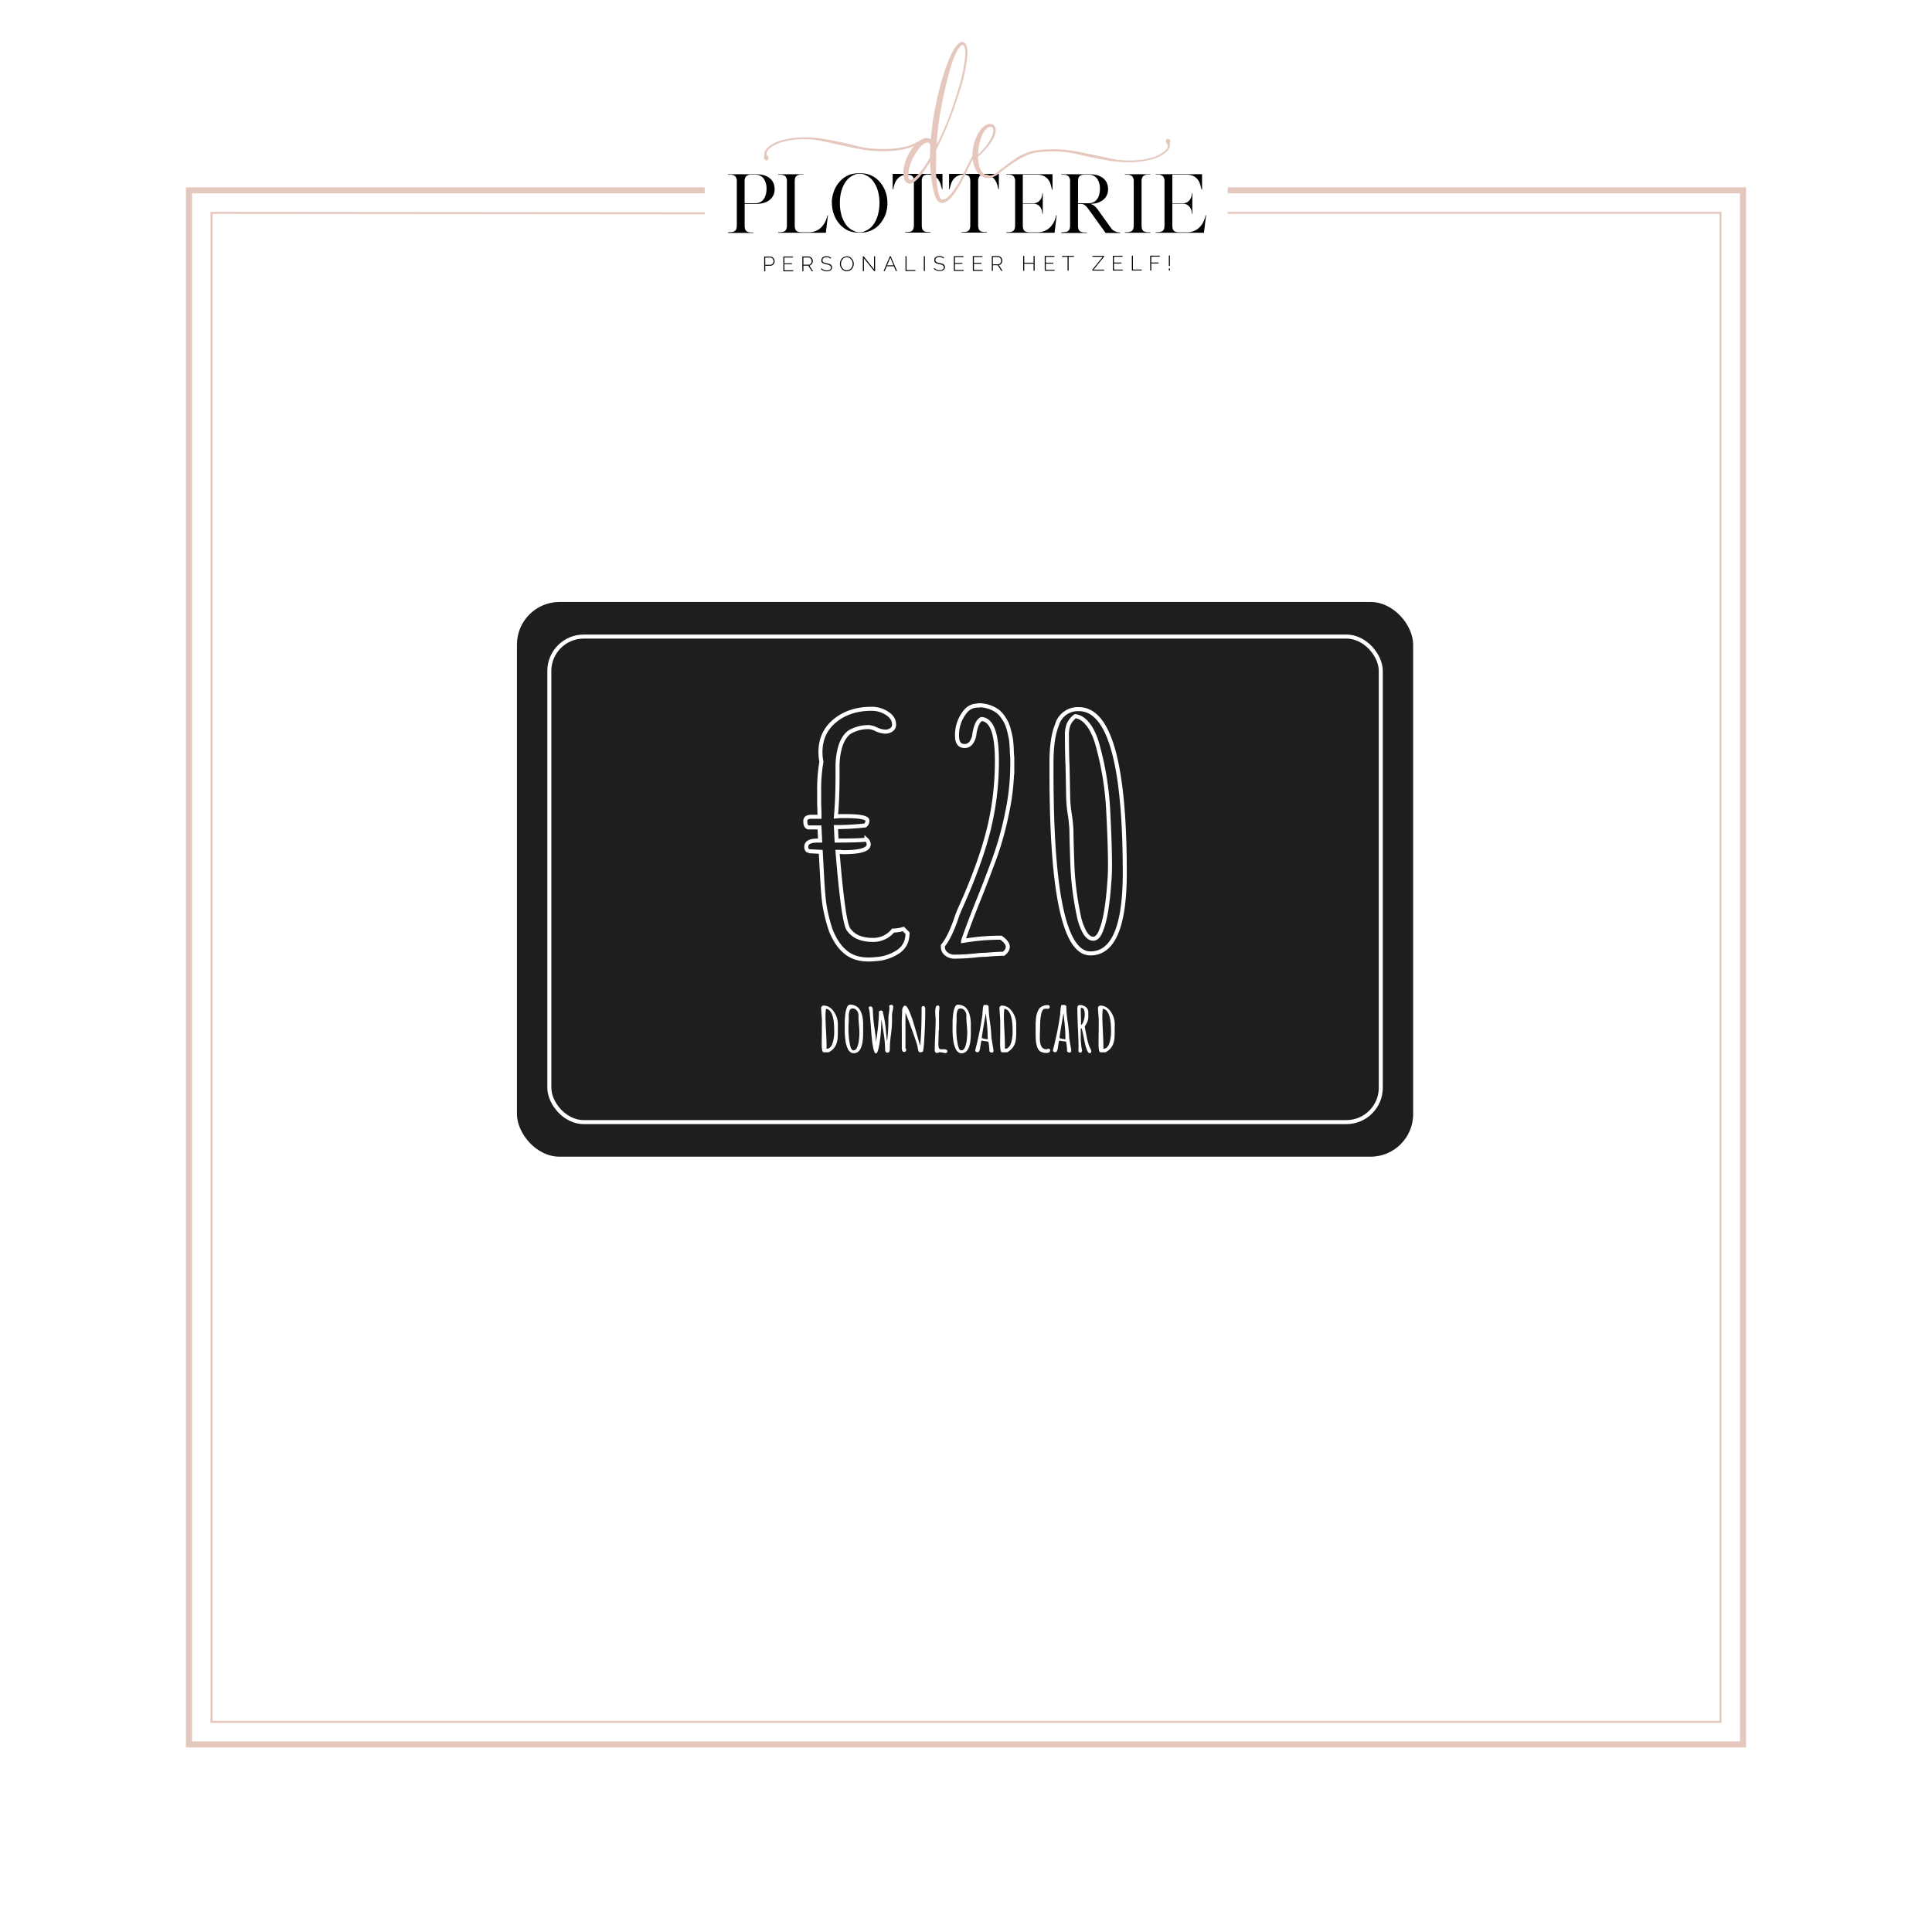 <?xml version="1.0" encoding="UTF-8"?> <svg xmlns="http://www.w3.org/2000/svg" xmlns:xlink="http://www.w3.org/1999/xlink" viewBox="0 0 1200 1200"><defs><style>.cls-1,.cls-3,.cls-4{fill:none;}.cls-2{fill:#fff;}.cls-3,.cls-4{stroke:#e4c7bd;}.cls-3,.cls-4,.cls-7{stroke-miterlimit:10;}.cls-3{stroke-width:3.75px;}.cls-4{stroke-width:1.25px;}.cls-5{clip-path:url(#clip-path);}.cls-6{fill:#e5c7bd;}.cls-7{fill:#1e1e1c;stroke:#fff;stroke-width:2.5px;}</style><clipPath id="clip-path"><rect class="cls-1" x="452.15" y="26.03" width="297.01" height="142.52"></rect></clipPath></defs><g id="Laag_1" data-name="Laag 1"><rect class="cls-2" x="-2.36" y="-0.1" width="1204.72" height="1204.72"></rect><polyline class="cls-3" points="762.58 118.22 1082.64 118.22 1082.64 1083.49 117.36 1083.49 117.36 118.22 437.68 118.22"></polyline><polyline class="cls-4" points="762.58 132.21 1068.64 132.21 1068.64 1069.5 131.36 1069.5 131.36 132.21 437.68 132.47"></polyline><g class="cls-5"><path d="M462.52,126.24h6.55a6.64,6.64,0,0,0,3.87-1.14,7.05,7.05,0,0,0,1-.93,6.19,6.19,0,0,0,.93-1.35,9.37,9.37,0,0,0,.91-2.47,13.74,13.74,0,0,0,.32-3,10.64,10.64,0,0,0-1.68-6.28,6.24,6.24,0,0,0-5.37-2.59h-2.91a4.27,4.27,0,0,0-2.84,1.14,5.1,5.1,0,0,0-.8,3.32v13.33Zm-10.37,18.33v-.32a17.5,17.5,0,0,0,2.61-.16,3.65,3.65,0,0,0,1.71-.66,2.74,2.74,0,0,0,.91-1.36,8.05,8.05,0,0,0,.27-2.32V113a5,5,0,0,0-.88-3.43,4.73,4.73,0,0,0-3.17-1.07h-1.45v-.27h17.28a18.64,18.64,0,0,1,5.28.68,10.59,10.59,0,0,1,3.64,2,7.67,7.67,0,0,1,2.07,2.84,9.29,9.29,0,0,1,.7,3.66,8.19,8.19,0,0,1-2.77,6.51,9.88,9.88,0,0,1-3.64,2,16.66,16.66,0,0,1-5.28.73h-6.91v13.28a9.17,9.17,0,0,0,.2,2.09,2.87,2.87,0,0,0,.69,1.32,2.76,2.76,0,0,0,1.27.75,7.31,7.31,0,0,0,1.93.3H468l0,0v.28H452.15Z"></path></g><path d="M512.65,144.57H483.31v-.32a17.12,17.12,0,0,0,2.59-.16,3.57,3.57,0,0,0,1.68-.66,2.68,2.68,0,0,0,.91-1.36,8.05,8.05,0,0,0,.27-2.32V113a5,5,0,0,0-.9-3.43,4.81,4.81,0,0,0-3.19-1.07h-1.41v-.27h15.83v.23h0v0h-1.86a6.17,6.17,0,0,0-1.69.36,3,3,0,0,0-1.11.78,2.9,2.9,0,0,0-.62,1.32,9.42,9.42,0,0,0-.18,2v26.88a8.57,8.57,0,0,0,.21,2.09,2.77,2.77,0,0,0,.68,1.32,2.8,2.8,0,0,0,1.25.75,7.28,7.28,0,0,0,2,.3h4.54a11.35,11.35,0,0,0,3.37-.46,10.61,10.61,0,0,0,2.66-1.18,10.06,10.06,0,0,0,2-1.66,14.13,14.13,0,0,0,1.5-1.93,16.48,16.48,0,0,0,2.09-5.28h.32l-1.32,10.83Z"></path><path d="M521.65,126.05a27.89,27.89,0,0,0,.84,7,19.11,19.11,0,0,0,2.53,5.83,9,9,0,0,0,.7,1,9.11,9.11,0,0,0,.8.91,11.77,11.77,0,0,0,2.75,2.12,21.82,21.82,0,0,0,2.16,1l.87.18a4.86,4.86,0,0,0,1,.09h1.37a4.16,4.16,0,0,0,.9-.09l.91-.18c.52-.21,1.22-.55,2.12-1a12.59,12.59,0,0,0,2.8-2.12c.24-.27.49-.57.75-.91s.5-.68.75-1A19.64,19.64,0,0,0,545.4,133a28.59,28.59,0,0,0,0-13.92,19.7,19.7,0,0,0-2.55-5.82c-.25-.36-.5-.71-.75-1s-.51-.64-.75-.91a12.59,12.59,0,0,0-2.8-2.12c-.9-.47-1.6-.81-2.12-1l-.91-.16a5,5,0,0,0-.9-.07h-1.37a7.57,7.57,0,0,0-1.82.23,21.82,21.82,0,0,0-2.16,1,11.77,11.77,0,0,0-2.75,2.12,9.11,9.11,0,0,0-.8.91,9,9,0,0,0-.7,1,19.16,19.16,0,0,0-2.53,5.82,28,28,0,0,0-.84,7Zm-5,0a19.57,19.57,0,0,1,1.28-7.14,17.25,17.25,0,0,1,3.41-5.86,15.15,15.15,0,0,1,5-3.92,14.12,14.12,0,0,1,6.23-1.45h2.64a14,14,0,0,1,6.19,1.45,15,15,0,0,1,5.09,3.92,19.53,19.53,0,0,1,3.46,5.86,20.69,20.69,0,0,1,1.23,7.14A20.46,20.46,0,0,1,550,133.2a19.53,19.53,0,0,1-3.46,5.86,15,15,0,0,1-5.09,3.92,14,14,0,0,1-6.19,1.45h-2.64a14.12,14.12,0,0,1-6.23-1.45,15.15,15.15,0,0,1-5-3.92A17.25,17.25,0,0,1,518,133.2a19.58,19.58,0,0,1-1.28-7.15Z"></path><path d="M585.1,117.59v-.09c-.24-.94-.51-1.91-.81-2.93a10.3,10.3,0,0,0-1.35-2.84,7.31,7.31,0,0,0-2.41-2.23,8.94,8.94,0,0,0-4-1.09h-.41a4,4,0,0,0-2.79,1.11,5.17,5.17,0,0,0-.8,3.3V139.7a9.29,9.29,0,0,0,.2,2.07,2.89,2.89,0,0,0,.69,1.34,2.8,2.8,0,0,0,1.25.75,7,7,0,0,0,1.91.3H578v.32H562.18v-.32a17.74,17.74,0,0,0,2.62-.16,3.49,3.49,0,0,0,1.68-.66,2.75,2.75,0,0,0,.88-1.37,7.59,7.59,0,0,0,.28-2.32V112.86a8.63,8.63,0,0,0-.21-2.09,2.62,2.62,0,0,0-1.93-2,9.76,9.76,0,0,0-1.91-.31h-.27a8.81,8.81,0,0,0-4,1.09,7.62,7.62,0,0,0-2.41,2.23,10.07,10.07,0,0,0-1.37,2.84c-.3,1-.56,2-.77,2.93v.09h-.32V108h30.93v9.55Z"></path><path d="M620.13,117.59v-.09c-.24-.94-.52-1.91-.82-2.93a10.27,10.27,0,0,0-1.34-2.84,7.41,7.41,0,0,0-2.41-2.23,9,9,0,0,0-4-1.09h-.41a4,4,0,0,0-2.8,1.11,5.17,5.17,0,0,0-.8,3.3V139.7a8.68,8.68,0,0,0,.21,2.07,2.88,2.88,0,0,0,.68,1.34,2.85,2.85,0,0,0,1.25.75,7.08,7.08,0,0,0,1.91.3H613v.32H597.2v-.32a17.64,17.64,0,0,0,2.62-.16,3.49,3.49,0,0,0,1.68-.66,2.76,2.76,0,0,0,.89-1.37,8,8,0,0,0,.27-2.32V112.86a9.23,9.23,0,0,0-.2-2.09,3,3,0,0,0-.69-1.32,2.8,2.8,0,0,0-1.25-.73,9.63,9.63,0,0,0-1.91-.31h-.27a8.81,8.81,0,0,0-4,1.09,7.72,7.72,0,0,0-2.41,2.23,10,10,0,0,0-1.36,2.84c-.31,1-.56,2-.78,2.93v.09h-.31V108h30.93v9.55Z"></path><path d="M647.78,143.79a10.61,10.61,0,0,0,2.66-1.18,9.8,9.8,0,0,0,2-1.66A13.38,13.38,0,0,0,654,139a15.77,15.77,0,0,0,2-5.28h.32L655,144.57H625v-.32a17.74,17.74,0,0,0,2.62-.16,3.61,3.61,0,0,0,1.7-.66,2.68,2.68,0,0,0,.91-1.36,8.05,8.05,0,0,0,.27-2.32V113.5a1.23,1.23,0,0,0,0-.27,2.46,2.46,0,0,1,0-.28,5,5,0,0,0-.89-3.43,4.68,4.68,0,0,0-3.16-1.07H624.9v-.27h28.84v9.55h-.32v0c-.24-1-.52-2-.84-3.14a9.15,9.15,0,0,0-1.48-3,7.58,7.58,0,0,0-2.72-2.23,10,10,0,0,0-4.55-.89h-8.55v17.79h6.5a5.21,5.21,0,0,0,3.07-.89,6.07,6.07,0,0,0,2.39-3.89,11.1,11.1,0,0,0,.13-1.27v-.14h.32v12.69h-.32v-.14a12,12,0,0,0-.13-1.31,6,6,0,0,0-.73-2.07,5.58,5.58,0,0,0-1.75-1.89,5.45,5.45,0,0,0-3.21-.82h-6.27V139a5.15,5.15,0,0,1,0,.82,8.57,8.57,0,0,0,.21,2.09,2.77,2.77,0,0,0,.68,1.32,2.8,2.8,0,0,0,1.25.75,7,7,0,0,0,1.91.3h5a11.33,11.33,0,0,0,3.36-.46Z"></path><path d="M669.62,126.24h6.55A6.53,6.53,0,0,0,680,125.1a7.05,7.05,0,0,0,1-.93,7.57,7.57,0,0,0,1-1.35,11,11,0,0,0,.86-2.47,13.16,13.16,0,0,0,.32-3,10.64,10.64,0,0,0-1.68-6.28,6.18,6.18,0,0,0-5.32-2.59h-3a6,6,0,0,0-1.68.36,3,3,0,0,0-1.12.78,2.89,2.89,0,0,0-.61,1.32,9.42,9.42,0,0,0-.18,2v13.33ZM659.2,144.57v-.32h0a17.5,17.5,0,0,0,2.61-.16,3.45,3.45,0,0,0,1.68-.66,2.78,2.78,0,0,0,.89-1.36,8.05,8.05,0,0,0,.27-2.32V113a5,5,0,0,0-.88-3.43,4.7,4.7,0,0,0-3.16-1.07H659.2v-.27h17.33a18.94,18.94,0,0,1,5.28.68,11.94,11.94,0,0,1,3.64,2,7.67,7.67,0,0,1,2.07,2.84,9.29,9.29,0,0,1,.7,3.66,8.19,8.19,0,0,1-2.77,6.51,11.05,11.05,0,0,1-3.64,2,9.79,9.79,0,0,1-2.12.5c-.74.09-1.52.17-2.34.23a6.82,6.82,0,0,1,2,.95,10.26,10.26,0,0,1,2.44,2.51l8.55,11.87a4.62,4.62,0,0,0,1.52,1.34,9.3,9.3,0,0,0,1.73.73,7.37,7.37,0,0,0,1.48.29l.77.05h0v.32h-9.1l-11.1-15.38a10.68,10.68,0,0,0-1.25-1.43,5.48,5.48,0,0,0-1.09-.8,3.68,3.68,0,0,0-1-.36,6,6,0,0,0-1.05-.09h-1.68v13.28a9.17,9.17,0,0,0,.2,2.09,3,3,0,0,0,.68,1.32,2.85,2.85,0,0,0,1.25.75,7.16,7.16,0,0,0,1.92.3h1.41v.32H659.2Z"></path><g class="cls-5"><path d="M701.3,144.09a3.61,3.61,0,0,0,1.7-.66,2.68,2.68,0,0,0,.91-1.36,7.67,7.67,0,0,0,.28-2.32V113a5,5,0,0,0-.89-3.43,4.7,4.7,0,0,0-3.16-1.07h-1.46v-.27h15.83v.23h0v0h-1.82a4.29,4.29,0,0,0-2.84,1.14,5.16,5.16,0,0,0-.8,3.32v26.88a8.57,8.57,0,0,0,.21,2.09,2.77,2.77,0,0,0,.68,1.32,2.81,2.81,0,0,0,1.27.75,7.39,7.39,0,0,0,1.94.3h1.41v.32H698.68v-.32a17.64,17.64,0,0,0,2.62-.16Z"></path><path d="M740.62,143.79a10.61,10.61,0,0,0,2.66-1.18,10.06,10.06,0,0,0,2-1.66,14.13,14.13,0,0,0,1.5-1.93,15.55,15.55,0,0,0,2-5.28h.32l-1.32,10.83H717.79v-.32a17.5,17.5,0,0,0,2.61-.16,3.7,3.7,0,0,0,1.71-.66,2.74,2.74,0,0,0,.91-1.36,8.05,8.05,0,0,0,.27-2.32V113.5a2.45,2.45,0,0,0,0-.27,1.27,1.27,0,0,1,0-.28,5,5,0,0,0-.89-3.43,4.7,4.7,0,0,0-3.16-1.07h-1.46v-.27h28.84v9.55h-.32v0c-.24-1-.52-2-.84-3.14a9.15,9.15,0,0,0-1.48-3,7.71,7.71,0,0,0-2.73-2.23,10,10,0,0,0-4.55-.89h-8.55v17.79h6.51a5.23,5.23,0,0,0,3.07-.89,6,6,0,0,0,2.38-3.89,9.73,9.73,0,0,0,.14-1.27v-.14h.32v12.69h-.32v-.14a10.46,10.46,0,0,0-.14-1.31,6,6,0,0,0-.72-2.07,5.68,5.68,0,0,0-1.75-1.89,5.49,5.49,0,0,0-3.21-.82h-6.28V139a4.82,4.82,0,0,1,0,.82,9.17,9.17,0,0,0,.2,2.09,3,3,0,0,0,.68,1.32,2.83,2.83,0,0,0,1.26.75,7,7,0,0,0,1.91.3h5a11.35,11.35,0,0,0,3.37-.46Z"></path><path class="cls-6" d="M581.82,89.63l.45-.8q.38-.6.69-1.23c2.09-4.23,4-8.53,5.74-12.92,2.5-6.41,4.62-12.94,6.61-19.52a105,105,0,0,0,3.76-16.33c.24-1.8.36-3.62.54-5.43a15.72,15.72,0,0,0-.38-3.42,5.38,5.38,0,0,0-.46-1.33,2.44,2.44,0,0,0-.51-.61.75.75,0,0,0-.75-.11,3.78,3.78,0,0,0-1.36,1.18A18.22,18.22,0,0,0,594,32.54a51,51,0,0,0-2.45,6c-1.62,4.72-2.87,9.54-4,14.39q-2,8.36-3.48,16.82c-.57,3.25-1.07,6.51-1.42,9.8-.19,1.88-.42,3.75-.59,5.63-.11,1.21-.12,2.42-.16,3.63,0,.06,0,.84,0,.84Zm-4,.85a1.9,1.9,0,0,0-.63-1.43,1.61,1.61,0,0,0-1.65-.48,5.61,5.61,0,0,0-2,1,13.92,13.92,0,0,0-2.47,2.38,32,32,0,0,0-5.81,10.55,16.19,16.19,0,0,0-.63,2.34c-.21,1.13-.37,2.26-.48,3.4a6,6,0,0,0,.49,3,1,1,0,0,0,1,.49,5.09,5.09,0,0,0,2-1,21.88,21.88,0,0,0,3.63-3.5,59.48,59.48,0,0,0,5.93-8.66,3.07,3.07,0,0,0,.43-1.53c0-1.08.06-2.15.1-3.23s0-2.17.1-3.24Zm29,3.67a29.84,29.84,0,0,0-2.65,4.75q-2.29,4.63-4.49,9.28a77.8,77.8,0,0,1-6.52,11.39,29.06,29.06,0,0,1-3,3.77,12.16,12.16,0,0,1-2.2,1.78,6.91,6.91,0,0,1-1.85.8,3.45,3.45,0,0,1-3.51-1,6.13,6.13,0,0,1-1.14-1.66,17,17,0,0,1-1.13-3,60.17,60.17,0,0,1-1.7-8.3,98.09,98.09,0,0,1-.87-10.27v-1.11l-1,1.35a60.75,60.75,0,0,1-3.44,5.25,33.55,33.55,0,0,1-3.82,4.43,12.64,12.64,0,0,1-2.22,1.76,4.92,4.92,0,0,1-1.48.61,3.17,3.17,0,0,1-3.5-1.44,6.72,6.72,0,0,1-1.06-3,16.74,16.74,0,0,1,.11-5.24,28.58,28.58,0,0,1,6.46-13.69c-4.18,2-10.1,3.11-17.79,3.26a74.92,74.92,0,0,1-10.78-.5,99.3,99.3,0,0,1-10-1.73q-9-1.86-17.6-3.84a56.22,56.22,0,0,0-18.34-1,42.32,42.32,0,0,0-7.69,1.49,25,25,0,0,0-5.2,2.23c-2.47,1.41-3.88,2.85-4.21,4.33a5.73,5.73,0,0,0-.13.78,5.16,5.16,0,0,0,.75,1.33,0,0,0,0,0,0,0,1.39,1.39,0,0,0,.21.21.38.38,0,0,1,.11.14,1.56,1.56,0,0,1,.07,1.64,1.48,1.48,0,0,1-1.49.67,1.53,1.53,0,0,1-1.18-1.35,3.16,3.16,0,0,1,.06-.69,5.6,5.6,0,0,0,.12-1c0-.15,0-.3,0-.47v-.62c.09-1.82,1.49-3.64,4.22-5.45a26.84,26.84,0,0,1,5.57-2.6,49.38,49.38,0,0,1,8.93-1.74,55.8,55.8,0,0,1,10.53-.24,92.82,92.82,0,0,1,9.91,1.23q8.93,1.6,17.72,3.84a67.29,67.29,0,0,0,18.59,2q11.65-.24,18.1-3.59c1.28-.69,2.4-1.29,3.37-1.83a8.53,8.53,0,0,1,1.64-.9l.25-.14a.08.08,0,0,1,0,0,4.79,4.79,0,0,1,4.08.24c.18.1.47.23.47.23,0-.19.11-.84.13-1,.15-1.34.29-2.69.41-4,.3-3.35.81-6.69,1.39-10s1.24-6.48,1.93-9.71a166.91,166.91,0,0,1,4.44-16.59c1-2.94,2-5.87,3.19-8.73A39,39,0,0,1,592.89,30a14.8,14.8,0,0,1,2-2.53,6.43,6.43,0,0,1,1.44-1.09,2.51,2.51,0,0,1,3.38.84,6,6,0,0,1,.79,1.84,15.92,15.92,0,0,1,.35,4.43,42.45,42.45,0,0,1-.6,5.82,110.22,110.22,0,0,1-4.15,17.27c-2.44,7.71-5.13,15.33-8.22,22.8-1.66,4-3.49,7.88-5.41,11.74l-.72,1.45a2.66,2.66,0,0,0-.29,1.17c0,.2,0,.4,0,.6q0,5.46-.08,10.92a72.11,72.11,0,0,0,.54,8.68,45.45,45.45,0,0,0,1.14,6.56,17.86,17.86,0,0,0,.61,1.92,5.48,5.48,0,0,0,.6,1,1.3,1.3,0,0,0,1.23.55,5.68,5.68,0,0,0,1.17-.26,6.9,6.9,0,0,0,2.35-1.56,23.41,23.41,0,0,0,1.91-2.07,53.75,53.75,0,0,0,4.71-7c1.46-2.51,2.73-5.11,4-7.7,1.2-2.4,2.4-4.82,3.64-7.22.58-1.14,1.22-2.25,1.86-3.36a4.24,4.24,0,0,1,.79-.91,1.11,1.11,0,0,1,.56-.15c.2,0,.42.3.32.43Z"></path></g><path class="cls-6" d="M607.46,96.09l.57-.55.51-.49.21-.23a42.06,42.06,0,0,0,5.19-6.27,26.13,26.13,0,0,0,2-3.5,12.3,12.3,0,0,0,.85-2.57c0-.16.08-.33.11-.49a4.26,4.26,0,0,0,.09-.8,3.3,3.3,0,0,0-.26-1.37,1.81,1.81,0,0,0-2.28-.93,5,5,0,0,0-1.6,1,9.43,9.43,0,0,0-1.71,2,15.83,15.83,0,0,0-1.37,2.69,29.75,29.75,0,0,0-1.32,4.14,33.11,33.11,0,0,0-.82,5.34c0,.17-.07.65-.11,1.11,0,.23,0,1,0,1Zm119.31-7.84a8.09,8.09,0,0,0-.11,1c0,.15,0,.3,0,.47v.62c-.07,1.81-1.45,3.65-4.17,5.49A26.22,26.22,0,0,1,717,98.53a51.05,51.05,0,0,1-8.91,1.83,56.88,56.88,0,0,1-10.53.35,98.92,98.92,0,0,1-9.92-1.14c-2.54-.44-5.07-.91-7.59-1.43q-5.1-1-10.17-2.24a67.23,67.23,0,0,0-18.61-1.81c-1.09,0-2.13.09-3.14.16-1.5.11-2.92.26-4.27.46-.27,0-.51.09-.78.12a22.6,22.6,0,0,0-6.26,2.08,64.52,64.52,0,0,0-6.5,3.58c-3,2-5.78,4-8.29,6l-.44.36a.34.34,0,0,0-.06.06q-.57.48-1.17.93l-.26.21c-.39.29-.77.56-1.13.81a12.2,12.2,0,0,1-3.21,1.43,8.82,8.82,0,0,1-1.33.23c-.24,0-.47,0-.71,0h-.44l-.44,0-.14,0a5.14,5.14,0,0,1-.55-.06,4.3,4.3,0,0,1-1.11-.33,4.45,4.45,0,0,1-.75-.39,7.57,7.57,0,0,1-1.09-.64,9.79,9.79,0,0,1-2.71-3,17.43,17.43,0,0,1-1.79-4.16l-.24-.88-.41-2.7c0-.84,0-1.68,0-2.53a23.67,23.67,0,0,1,.68-5.75,30,30,0,0,1,3.21-7.85,14.25,14.25,0,0,1,1.46-2.09,10.91,10.91,0,0,1,2.84-2.42,4.86,4.86,0,0,1,1.15-.49c2.51-.72,4,.07,4.75,1.83a4.87,4.87,0,0,1,.36,2,2.5,2.5,0,0,1-.05.55c0,.2-.08.38-.13.58a12.39,12.39,0,0,1-.69,2.32A26.81,26.81,0,0,1,614.44,90a58.84,58.84,0,0,1-5.88,6.36l-1.17,1.12h0s0,.28.26,2.32a22.41,22.41,0,0,0,.86,4.22,8.35,8.35,0,0,0,1.59,3,6.83,6.83,0,0,0,1,.91,5.08,5.08,0,0,0,3.42,1.13,5.21,5.21,0,0,0,1.18-.14c.14,0,.29-.08.51-.16,0,0,.6-.21.61-.21a17.38,17.38,0,0,0,4-2.78l.9-.7,1.43-1.07.76-.57c1-.73,2-1.49,3.12-2.29l.1-.07q.48-.33,1-.69c.87-.62,1.76-1.26,2.69-1.91a30.56,30.56,0,0,1,12.47-5c.84-.14,1.69-.25,2.55-.34a0,0,0,0,1,0,0c1.76-.18,3.64-.31,5.63-.37a75.57,75.57,0,0,1,10.79.39c3.38.38,6.74.93,10.05,1.64,4.94,1,9.75,2,14.46,3l3.18.7a53.74,53.74,0,0,0,9.57,1.17,60.56,60.56,0,0,0,8.77-.35,41.6,41.6,0,0,0,7.67-1.57,25.84,25.84,0,0,0,5.18-2.28c2.47-1.43,3.86-2.88,4.17-4.37a4.22,4.22,0,0,0,.12-.79,5.27,5.27,0,0,0-.75-1.32h0l-.21-.21a.38.38,0,0,1-.11-.14,1.52,1.52,0,0,1-.08-1.64,1.48,1.48,0,0,1,1.48-.68,1.53,1.53,0,0,1,1.19,1.33,3.94,3.94,0,0,1-.07.69Z"></path><path d="M475.31,164.47h3.17a1.67,1.67,0,0,0,.81-.19,1.75,1.75,0,0,0,.61-.5,2.22,2.22,0,0,0,.39-.73,2.63,2.63,0,0,0,.13-.84,2.27,2.27,0,0,0-.16-.86,2.62,2.62,0,0,0-.44-.72,2.07,2.07,0,0,0-.65-.49,1.75,1.75,0,0,0-.78-.18H475.3v4.51Zm-.65,4.08,0-9.18h3.77a2.44,2.44,0,0,1,1.08.24,2.83,2.83,0,0,1,.85.65,3.17,3.17,0,0,1,.55.92,2.67,2.67,0,0,1,.21,1,3,3,0,0,1-.19,1.07,2.91,2.91,0,0,1-.53.92,2.46,2.46,0,0,1-.82.64,2.33,2.33,0,0,1-1.06.24h-3.19v3.46Z"></path><polygon points="492.68 167.91 492.68 168.5 486.57 168.52 486.55 159.34 492.55 159.32 492.55 159.92 487.21 159.93 487.21 163.54 491.88 163.53 491.88 164.1 487.22 164.11 487.23 167.92 492.68 167.91 492.68 167.91"></polygon><path d="M499,164.42h3.22a1.67,1.67,0,0,0,.8-.2,2,2,0,0,0,.62-.51A2.28,2.28,0,0,0,504,163a2.64,2.64,0,0,0,.14-.84,2.21,2.21,0,0,0-.17-.84,2.28,2.28,0,0,0-.44-.72,2.13,2.13,0,0,0-.65-.5,1.76,1.76,0,0,0-.79-.18H499v4.52Zm-.65,4.07,0-9.18h3.81a2.32,2.32,0,0,1,1.08.25,2.83,2.83,0,0,1,.85.65,3.12,3.12,0,0,1,.55.91,2.71,2.71,0,0,1,.21,1,3,3,0,0,1-.16,1,3.09,3.09,0,0,1-.43.85,2.56,2.56,0,0,1-.69.62,2.45,2.45,0,0,1-.88.32l2.3,3.57h-.76L502,165h-3v3.47Z"></path><path d="M516,160.8a3.14,3.14,0,0,0-2.52-1,3,3,0,0,0-2,.51,1.7,1.7,0,0,0-.61,1.38,1.46,1.46,0,0,0,.16.73,1.34,1.34,0,0,0,.48.5,3.33,3.33,0,0,0,.84.34c.33.1.74.2,1.21.3a11.85,11.85,0,0,1,1.34.34,3.78,3.78,0,0,1,1,.47,1.94,1.94,0,0,1,.64.7,2,2,0,0,1,.23,1,2.24,2.24,0,0,1-.23,1.06,2.19,2.19,0,0,1-.67.75,3.2,3.2,0,0,1-1,.47,5.49,5.49,0,0,1-1.34.15,5.12,5.12,0,0,1-3.63-1.36l.35-.53a4,4,0,0,0,1.42,1,4.75,4.75,0,0,0,1.89.35,3.46,3.46,0,0,0,1.88-.44,1.5,1.5,0,0,0,.68-1.33,1.62,1.62,0,0,0-.19-.77,1.57,1.57,0,0,0-.54-.55,3.15,3.15,0,0,0-.9-.4c-.36-.11-.78-.22-1.26-.32a12.22,12.22,0,0,1-1.3-.33,3.22,3.22,0,0,1-1-.44,1.74,1.74,0,0,1-.58-.63,2.06,2.06,0,0,1-.19-1,2.44,2.44,0,0,1,.24-1.1,2.25,2.25,0,0,1,.66-.81,3,3,0,0,1,1-.5,5,5,0,0,1,1.32-.17,4.65,4.65,0,0,1,1.59.26,3.82,3.82,0,0,1,1.27.81l-.34.52Z"></path><path d="M522.35,163.85a4.39,4.39,0,0,0,.27,1.52,4.16,4.16,0,0,0,.75,1.29,3.63,3.63,0,0,0,1.16.89,3.18,3.18,0,0,0,1.47.34,3.26,3.26,0,0,0,1.5-.36,3.6,3.6,0,0,0,1.13-.92,4.21,4.21,0,0,0,.73-1.31,4.13,4.13,0,0,0,.25-1.47,4.35,4.35,0,0,0-.27-1.52,4.15,4.15,0,0,0-.76-1.29,3.89,3.89,0,0,0-1.15-.9,3.35,3.35,0,0,0-2.94,0,3.74,3.74,0,0,0-1.15.93,4.3,4.3,0,0,0-.74,1.3,4.42,4.42,0,0,0-.25,1.48Zm3.64,4.64a3.84,3.84,0,0,1-1.74-.39,4.66,4.66,0,0,1-2.25-2.53,4.88,4.88,0,0,1-.31-1.72,5,5,0,0,1,.32-1.76,4.81,4.81,0,0,1,.91-1.49,4.19,4.19,0,0,1,1.36-1,3.76,3.76,0,0,1,1.7-.39,3.83,3.83,0,0,1,1.76.41,4.42,4.42,0,0,1,1.36,1.06,5.16,5.16,0,0,1,.87,1.49,4.86,4.86,0,0,1-.91,4.94,4.45,4.45,0,0,1-1.36,1,4,4,0,0,1-1.71.38Z"></path><polygon points="536.59 160.47 536.61 168.4 535.95 168.41 535.93 159.22 536.43 159.22 542.89 167.29 542.87 159.21 543.53 159.21 543.55 168.39 542.94 168.39 536.59 160.47 536.59 160.47"></polygon><path d="M555,164.79l-2-4.8-2,4.81Zm-2.3-5.6h.56l3.9,9.17h-.69l-1.29-3h-4.38l-1.28,3h-.71l3.89-9.19Z"></path><polygon points="562.43 168.34 562.41 159.16 563.07 159.16 563.09 167.75 568.57 167.74 568.57 168.33 562.43 168.34 562.43 168.34"></polygon><polygon points="573.82 168.32 573.8 159.14 574.46 159.14 574.48 168.32 573.82 168.32 573.82 168.32"></polygon><path d="M586.09,160.64a3.17,3.17,0,0,0-2.53-1,3,3,0,0,0-1.95.51,1.81,1.81,0,0,0-.46,2.11,1.46,1.46,0,0,0,.49.5,3.4,3.4,0,0,0,.83.34c.34.1.74.2,1.22.3a12.43,12.43,0,0,1,1.34.34,3.71,3.71,0,0,1,1,.47,2,2,0,0,1,.65.69,2.15,2.15,0,0,1,.23,1,2.27,2.27,0,0,1-.24,1.06,2.09,2.09,0,0,1-.67.75,3.15,3.15,0,0,1-1,.47,5.55,5.55,0,0,1-1.34.15A5.14,5.14,0,0,1,580,167l.35-.53a4.05,4.05,0,0,0,1.42,1,4.75,4.75,0,0,0,1.89.35,3.46,3.46,0,0,0,1.88-.44,1.67,1.67,0,0,0,.5-2.1,1.58,1.58,0,0,0-.54-.55,3.43,3.43,0,0,0-.9-.4c-.36-.11-.79-.22-1.27-.32a12.88,12.88,0,0,1-1.3-.33,3.15,3.15,0,0,1-.94-.44,1.66,1.66,0,0,1-.58-.63,2.06,2.06,0,0,1-.2-1,2.44,2.44,0,0,1,.24-1.1,2.36,2.36,0,0,1,.66-.81,3.24,3.24,0,0,1,1-.5,5,5,0,0,1,1.32-.17,4.57,4.57,0,0,1,1.59.26,3.82,3.82,0,0,1,1.27.81l-.33.52Z"></path><polygon points="598.58 167.67 598.58 168.26 592.47 168.28 592.45 159.1 598.45 159.08 598.45 159.68 593.11 159.69 593.12 163.3 597.78 163.29 597.78 163.85 593.12 163.87 593.13 167.68 598.58 167.67 598.58 167.67"></polygon><polygon points="610.37 167.64 610.38 168.24 604.26 168.25 604.24 159.07 610.24 159.06 610.24 159.65 604.9 159.66 604.91 163.27 609.58 163.26 609.58 163.83 604.91 163.84 604.92 167.65 610.37 167.64 610.37 167.64"></polygon><path d="M616.7,164.15h3.22a1.67,1.67,0,0,0,.8-.2,2,2,0,0,0,.62-.51,2.28,2.28,0,0,0,.39-.72,2.64,2.64,0,0,0,.14-.84,2.31,2.31,0,0,0-.61-1.56,2.22,2.22,0,0,0-.64-.5,1.84,1.84,0,0,0-.8-.18h-3.13v4.52Zm-.65,4.07,0-9.18h3.81a2.32,2.32,0,0,1,1.08.25,2.71,2.71,0,0,1,.85.65,3.38,3.38,0,0,1,.56.91,2.9,2.9,0,0,1,.2,1,3.24,3.24,0,0,1-.15,1,3.11,3.11,0,0,1-.44.85,2.56,2.56,0,0,1-.69.62,2.4,2.4,0,0,1-.87.32l2.29,3.57h-.76l-2.23-3.46h-3v3.46Z"></path><polygon points="642.62 158.98 642.64 168.16 641.98 168.16 641.97 163.77 636.17 163.78 636.18 168.18 635.52 168.18 635.5 159 636.16 159 636.17 163.19 641.97 163.17 641.96 158.98 642.62 158.98 642.62 158.98"></polygon><polygon points="655.02 167.54 655.02 168.13 648.91 168.15 648.89 158.97 654.89 158.95 654.89 159.55 649.55 159.56 649.55 163.17 654.22 163.16 654.23 163.73 649.56 163.74 649.57 167.55 655.02 167.54 655.02 167.54"></polygon><polygon points="667.09 159.52 663.73 159.53 663.75 168.11 663.09 168.11 663.07 159.53 659.71 159.54 659.71 158.94 667.09 158.93 667.09 159.52 667.09 159.52"></polygon><polygon points="678.44 167.54 684.95 159.48 678.51 159.49 678.51 158.9 685.73 158.88 685.73 159.43 679.27 167.48 685.72 167.47 685.72 168.06 678.44 168.08 678.44 167.54 678.44 167.54"></polygon><polygon points="697.36 167.44 697.36 168.04 691.24 168.05 691.22 158.87 697.22 158.86 697.22 159.45 691.88 159.46 691.89 163.07 696.56 163.06 696.56 163.63 691.89 163.64 691.9 167.45 697.36 167.44 697.36 167.44"></polygon><polygon points="703.03 168.02 703.01 158.84 703.67 158.84 703.69 167.43 709.17 167.41 709.18 168.01 703.03 168.02 703.03 168.02"></polygon><polygon points="714.42 168 714.4 158.82 720.38 158.8 720.38 159.4 715.07 159.41 715.07 163.06 719.59 163.05 719.59 163.61 715.08 163.63 715.09 168 714.42 168 714.42 168"></polygon><path d="M726,168v-1.32h.66V168Zm0-2.82,0-6.45h.66l0,6.45Z"></path></g><g id="Laag_4" data-name="Laag 4"><rect class="cls-7" x="319.84" y="372.65" width="559.14" height="347.04" rx="27.69"></rect><rect class="cls-7" x="341.2" y="395.39" width="516.43" height="301.57" rx="21.35"></rect><path class="cls-7" d="M524.76,591q-5-4.19-8.59-12.77a95.41,95.41,0,0,1-4.19-17q-.8-6-1.4-17.57l-.8-14.57-7.58-.4a2.94,2.94,0,0,1-1.4-2.79q0-3.79,7-3.79h1.6l-.4-8.19h-7c-1.2-.4-1.8-1.6-1.8-3.59a2.7,2.7,0,0,1,.9-2.4,6.91,6.91,0,0,1,3.49-.6H509c0-2.92-.07-5.52-.2-7.78v-8a99.28,99.28,0,0,1,1.39-18.36,30.41,30.41,0,0,1-.59-6q0-12.18,9-19.56t22.75-7.39a17.48,17.48,0,0,1,9.59,2.8c2.92,1.86,4.39,4.19,4.39,7a3.81,3.81,0,0,1-1.6,3.2,6.45,6.45,0,0,1-4,1.19,15.23,15.23,0,0,1-5.39-1.39,12.17,12.17,0,0,0-4.39-1.4,22.6,22.6,0,0,0-12.38,3.19Q524,457.42,522,463.4a44.56,44.56,0,0,0-1.79,11.78v6.38q0,14.58-1,25.55l2.39-.2h3.79q13.38,0,13.38,2.8a3.78,3.78,0,0,1-1.4,3,164.09,164.09,0,0,1-18.16,1l.4,8.39q14.16,0,18.56-.6a4.2,4.2,0,0,1,1.4,3q0,4.78-15.57,4.79a10.77,10.77,0,0,1-2.2-.2h-1.59q3.58,43.53,6.78,48.11,4.59,6.59,15,6.59A15.76,15.76,0,0,0,554.7,578a22.56,22.56,0,0,0,6.39-1l2.59,2.6q0,7.38-5.59,11.37a28.2,28.2,0,0,1-12.37,4.6c-2.67.26-4.79.39-6.39.39Q530.35,595.94,524.76,591Z"></path><path class="cls-7" d="M587.73,592.45a5.3,5.3,0,0,1-2.09-4.29v-.8q4-4.79,8-16a64.8,64.8,0,0,1,3-7.78q11.77-26.16,17.16-47.11a177.09,177.09,0,0,0,5.39-44.32q0-24.94-9.58-25.55-3.2,1.61-4.39,9.38a10.75,10.75,0,0,1-2,5.29,4.82,4.82,0,0,1-4,2.1q-4.79,0-4.79-6.19A23.09,23.09,0,0,1,600,441.44a9.5,9.5,0,0,1,7.19-3.19v-.2a20.35,20.35,0,0,1,11.37,3q3.4,2,6.39,7.59c1.07,2.13,2.06,5.65,3,10.58q.39,3.59.5,6.68c.06,2.07.16,3.56.29,4.49v5.39a145.17,145.17,0,0,1-3.29,29.45,195.45,195.45,0,0,1-7.88,28.24q-5.21,14.17-10.38,26.95-6.19,15.57-9,24a136.25,136.25,0,0,1,23.56-2q4.18,3,4.19,5.59c0,1.6-.87,3.06-2.59,4.39-2.53,0-6.13.2-10.78.6l-4.4.2a132,132,0,0,1-15.37,1A7.86,7.86,0,0,1,587.73,592.45Z"></path><path class="cls-7" d="M653.1,480v-6.39q0-15,3.4-23.36a13.4,13.4,0,0,1,13.57-9.78q28.54,0,28.55,101.61,0,50.1-21.36,50.1Q653.11,592.15,653.1,480Zm31.15,97q3.39-8.78,4.79-29.34c.26-2.93.4-6.32.4-10.18q0-13.38-1.2-35.54A185.89,185.89,0,0,0,682.05,464q-2.2-8.58-5.89-13.58t-8.28-5.59a13.26,13.26,0,0,0-4.1,5,18.35,18.35,0,0,0-1.09,7q0,11,.4,19.56l.4,20a82.3,82.3,0,0,0,1,9.59,91.57,91.57,0,0,1,1,9.78q0,4.78.6,22a184.85,184.85,0,0,0,3.79,30.14,36.16,36.16,0,0,0,3.8,11.08q2.39,4.1,5.39,4.09Q682.24,583,684.25,577Z"></path><path class="cls-2" d="M510.38,647.94l.08-6.89c0-2,.05-4.32.05-6.85,0-.93-.09-2.37-.26-4.31-.15-2.13-.22-3.42-.22-3.88a1.33,1.33,0,0,1,.48-1,1.52,1.52,0,0,1,1-.43,6.8,6.8,0,0,1,2.95.67,7.91,7.91,0,0,1,2.5,1.9,13.68,13.68,0,0,1,3.45,9c0,.37,0,.72,0,1l0,1.18v2.4c0,1.86-.06,3.33-.17,4.4a13.69,13.69,0,0,1-1,3.88,9.85,9.85,0,0,1-2.52,3.27,11.87,11.87,0,0,1-2,1.31h-3.14C510.75,653.65,510.38,651.75,510.38,647.94Zm4.66,3a4.05,4.05,0,0,0,1.27-1.24,8.44,8.44,0,0,0,.8-1.77,13.27,13.27,0,0,0,.55-2.07,26.47,26.47,0,0,0,.48-4c0-.35,0-.86,0-1.53q0-13.17-5.1-13.73a30.12,30.12,0,0,0-.31,4.53q0,2.75.35,9.6.32,6.06.31,9.63v1A3,3,0,0,0,515,651Z"></path><path class="cls-2" d="M528.21,653.5a5.44,5.44,0,0,1-1.57-1.94,17.29,17.29,0,0,1-1.57-5.8,43.85,43.85,0,0,1-.39-5.71,7.06,7.06,0,0,1,0-.87v-.79c0-.14,0-.22,0-.22v-.78l0-3.06c0-.93.15-2.41.35-4.44a15.38,15.38,0,0,1,1-4.06,3.45,3.45,0,0,1,.79-1.33A1.56,1.56,0,0,1,528,624a7.41,7.41,0,0,1,3.14.64,6.64,6.64,0,0,1,2.35,1.76,9.9,9.9,0,0,1,1.49,2.68,16.75,16.75,0,0,1,.87,3.38,28.18,28.18,0,0,1,.26,3.88v.35c0,.9,0,1.72,0,2.45l0,2.48q0,12.55-5.85,12.56A3.42,3.42,0,0,1,528.21,653.5Zm3.36-1.74a4.16,4.16,0,0,0,1-1.73,17.14,17.14,0,0,0,1-4.79c.14-1.49.21-2.76.21-3.84,0-1.31-.1-3-.3-5.15s-.26-3.91-.26-5v-.79a4.7,4.7,0,0,0-1.12-2.87,3.14,3.14,0,0,0-2.5-1.23,2,2,0,0,0-2,1.71,11.6,11.6,0,0,0-.43,3.48c0,.56,0,1,0,1.4v1.18l-.08,2q-.09.92-.09,2c0,1.57,0,3.12.13,4.66a37.88,37.88,0,0,0,.87,6.37c.47,2.15,1.15,3.23,2,3.23A2,2,0,0,0,531.57,651.76Z"></path><path class="cls-2" d="M542.56,651.69a45,45,0,0,1-.94-5.73c-.25-2.29-.5-5.17-.76-8.66-.15-2.27-.35-4.69-.61-7.28a15.93,15.93,0,0,0-.74-4.15,1.31,1.31,0,0,1,1.26-.78c.93,0,1.4,1,1.4,2.88a77.69,77.69,0,0,0,.91,9.94c.61,4.33,1,7.49,1,9.46l.22-1.48q.43-2.92.76-5.52c.22-1.73.4-3.59.54-5.6q.32-3.36.31-6.63l1.18-.52a1.47,1.47,0,0,1,.93.28,1,1,0,0,1,.38.81v.35a45.28,45.28,0,0,1,1.15,5.34c.31,1.93.57,4.21.81,6.83.17,2,.38,3.88.61,5.62a105.33,105.33,0,0,0,.83-14.39,18.65,18.65,0,0,1,.35-3.31,23.12,23.12,0,0,0,.3-3.28,2.22,2.22,0,0,1-.13-.74c0-.69.44-1,1.31-1a1.22,1.22,0,0,1,.83.26.92.92,0,0,1,.3.74v.65a4.26,4.26,0,0,1-.13,1.14v.22a12.89,12.89,0,0,0-.57,4v3.18a74,74,0,0,1-.65,8.2,66.32,66.32,0,0,0-.7,7.94v.78a5.57,5.57,0,0,1-.22,1.7,1.17,1.17,0,0,1-1.26.87,1.31,1.31,0,0,1-1.07-.45,1.77,1.77,0,0,1-.37-1.16,74,74,0,0,0-.74-9.16c-.26-1.68-.54-3.38-.83-5.1l-.7-4.58a19.3,19.3,0,0,0-.17,2.49q0,2.45-.35,6.45a74.54,74.54,0,0,1-1.09,7.81q-.83,4.23-1.88,4.23C543.5,654.31,543,653.44,542.56,651.69Z"></path><path class="cls-2" d="M570.73,653.24a1.92,1.92,0,0,1-.39-1l-.27-.83v-.22q0-1.44-3-9.81T562.4,629V651l.17.3.18.31a.93.93,0,0,1,.13.44,1.33,1.33,0,0,1-1.35,1.35c-.93,0-1.4-.89-1.4-2.66l0-7.46q0-3.36-.05-7.5c0-.93.05-2.28.13-4.06s.13-3.18.13-4a3.82,3.82,0,0,1,1.58-3.23v.26a1.78,1.78,0,0,1,.34-.08c.67,0,1.52,1.16,2.53,3.49a59.78,59.78,0,0,1,2.21,5.88c.65,2.07,1.51,5,2.59,8.81l.44,1.57c.66,2.36,1.17,4,1.52,5.06q.87-9.37.87-22.15v-.57a4.78,4.78,0,0,1,0-.57c0-.87.35-1.31,1-1.31a1.08,1.08,0,0,1,.94.48,2.2,2.2,0,0,1,.32,1.23v3.27q-.09,6.71-.52,14.56t-1,8.85a8,8,0,0,1-1.57.35A1,1,0,0,1,570.73,653.24Z"></path><path class="cls-2" d="M583.33,653.57a2.76,2.76,0,0,1-1.48.43,1.12,1.12,0,0,1-.9-.46,1.55,1.55,0,0,1-.37-1c0-2.44.1-5.69.31-9.77q.25-6.49.26-9.72v-.3c-.17-1.84-.26-3.2-.26-4.1,0-2.77.51-4.15,1.52-4.15a1.06,1.06,0,0,1,.77.33,1,1,0,0,1,.32.76,15.46,15.46,0,0,1-.13,1.66c-.08.73-.13,1.28-.13,1.66,0,2,0,3.7,0,5.27s0,3.29,0,5.24a5.83,5.83,0,0,0-.22,1.83v.52l-.09,3.45c0,1-.08,2.18-.08,3.49q0,3,1.44,3a1.76,1.76,0,0,0,.28,0l.54,0a9.49,9.49,0,0,1,1,0c1.57,0,2.35.43,2.35,1.31a.92.92,0,0,1-.39.74,2.08,2.08,0,0,1-1,.39A12.39,12.39,0,0,0,583.33,653.57Z"></path><path class="cls-2" d="M595.19,653.5a5.44,5.44,0,0,1-1.57-1.94,17.29,17.29,0,0,1-1.57-5.8,43.85,43.85,0,0,1-.39-5.71,7.06,7.06,0,0,1,0-.87v-.79c0-.14,0-.22,0-.22v-.78l0-3.06c0-.93.15-2.41.35-4.44a15.38,15.38,0,0,1,1-4.06,3.45,3.45,0,0,1,.79-1.33,1.56,1.56,0,0,1,1.09-.46,7.41,7.41,0,0,1,3.14.64,6.64,6.64,0,0,1,2.35,1.76,9.9,9.9,0,0,1,1.49,2.68,16.75,16.75,0,0,1,.87,3.38,28.18,28.18,0,0,1,.26,3.88v.35c0,.9,0,1.72,0,2.45l0,2.48q0,12.55-5.85,12.56A3.42,3.42,0,0,1,595.19,653.5Zm3.36-1.74a4.16,4.16,0,0,0,1-1.73,16.79,16.79,0,0,0,1-4.79c.15-1.49.22-2.76.22-3.84,0-1.31-.1-3-.3-5.15s-.26-3.91-.26-5v-.79a4.7,4.7,0,0,0-1.12-2.87,3.14,3.14,0,0,0-2.5-1.23,2,2,0,0,0-2,1.71,11.6,11.6,0,0,0-.43,3.48c0,.56,0,1,0,1.4v1.18l-.09,2c0,.61-.08,1.28-.08,2,0,1.57,0,3.12.13,4.66a36.88,36.88,0,0,0,.87,6.37c.47,2.15,1.15,3.23,2.05,3.23A2,2,0,0,0,598.55,651.76Z"></path><path class="cls-2" d="M615,653.48a1.24,1.24,0,0,1-.48-1.14,37.75,37.75,0,0,0-.44-4.44l-.17-.92-4.32-.65c-.17.67-.42,2-.74,4a6,6,0,0,1-.83,2.84,1,1,0,0,1-.87.39,1.55,1.55,0,0,1-1-.33,1,1,0,0,1-.44-.8l.09-.22,0-.18A191.74,191.74,0,0,0,610.23,630c0-.11,0-.31,0-.58s.06-.68.09-1.2c.08-1.08.18-1.94.28-2.58a3.39,3.39,0,0,1,.5-1.44h1.48a1.88,1.88,0,0,1,1,.29.91.91,0,0,1,.44.8,77.62,77.62,0,0,0,.91,9.86,86,86,0,0,1,.87,9.42,11.69,11.69,0,0,0,.22,1.35,7.77,7.77,0,0,1,.22,1.31c0,.2.14,1.07.44,2.62a19.56,19.56,0,0,1,.39,2.7v0a1.14,1.14,0,0,1-.7,1.22A2.85,2.85,0,0,1,615,653.48Zm-1.53-9.68a90.55,90.55,0,0,0-.7-10l-.43-4.54q-1.87,10.24-2.58,15.48a11,11,0,0,0,3.84.7A8.94,8.94,0,0,1,613.46,643.8Z"></path><path class="cls-2" d="M621.18,647.94l.09-6.89c0-2,0-4.32,0-6.85,0-.93-.09-2.37-.26-4.31-.15-2.13-.22-3.42-.22-3.88a1.33,1.33,0,0,1,.48-1,1.53,1.53,0,0,1,1.05-.43,6.72,6.72,0,0,1,2.94.67,8,8,0,0,1,2.51,1.9,13.73,13.73,0,0,1,3.44,9c0,.37,0,.72,0,1l0,1.18v2.4a41.75,41.75,0,0,1-.18,4.4,13.69,13.69,0,0,1-1,3.88,9.89,9.89,0,0,1-2.53,3.27,11.11,11.11,0,0,1-2,1.31h-3.14Q621.18,653.65,621.18,647.94Zm4.67,3a4.13,4.13,0,0,0,1.26-1.24,9,9,0,0,0,.81-1.77,13.2,13.2,0,0,0,.54-2.07,26.47,26.47,0,0,0,.48-4c0-.35,0-.86,0-1.53q0-13.17-5.11-13.73a30.22,30.22,0,0,0-.3,4.53c0,1.83.11,5,.35,9.6q.3,6.06.3,9.63v1A3,3,0,0,0,625.85,651Z"></path><path class="cls-2" d="M647.8,653.72a6.29,6.29,0,0,1-1.63-.63q-2.92-1.87-2.92-10.25v-3.58c0-1.16,0-2.2,0-3.12s.09-1.91.17-3a17.16,17.16,0,0,1,.4-2.77,13.6,13.6,0,0,1,.87-2.42,5.51,5.51,0,0,1,1.28-2,6.24,6.24,0,0,1,2-1.18,6.72,6.72,0,0,1,2.7-.48,1.52,1.52,0,0,1,1,.3,1,1,0,0,1,.34.79,1.19,1.19,0,0,1-.28.78,1,1,0,0,1-.68.4h-2a1.83,1.83,0,0,0-1.53,1.09,7.72,7.72,0,0,0-.92,2.83,32.43,32.43,0,0,0-.56,5.23V636l-.09,4.19q-.09,1.88-.09,4.23a24.29,24.29,0,0,0,.13,2.7,8.89,8.89,0,0,0,.74,2.62,3.25,3.25,0,0,0,1.79,1.7,4,4,0,0,0,1.44.26,1.58,1.58,0,0,0,1-.35,1.7,1.7,0,0,1,.94.24.82.82,0,0,1,.37.72c0,1.14-.8,1.7-2.4,1.7A7.86,7.86,0,0,1,647.8,653.72Z"></path><path class="cls-2" d="M663.26,653.48a1.24,1.24,0,0,1-.48-1.14,37.12,37.12,0,0,0-.43-4.44l-.18-.92-4.32-.65c-.17.67-.42,2-.74,4a6,6,0,0,1-.83,2.84,1,1,0,0,1-.87.39,1.55,1.55,0,0,1-1-.33,1,1,0,0,1-.43-.8l.08-.22,0-.18A193.88,193.88,0,0,0,658.51,630a5.7,5.7,0,0,1,0-.58q0-.42.09-1.2c.09-1.08.18-1.94.28-2.58a3.39,3.39,0,0,1,.5-1.44h1.49a1.87,1.87,0,0,1,1,.29.91.91,0,0,1,.44.8,76.19,76.19,0,0,0,.92,9.86,86,86,0,0,1,.87,9.42,10.73,10.73,0,0,0,.21,1.35,7.77,7.77,0,0,1,.22,1.31c0,.2.15,1.07.44,2.62a19.56,19.56,0,0,1,.39,2.7v0a1.14,1.14,0,0,1-.7,1.22A2.85,2.85,0,0,1,663.26,653.48Zm-1.53-9.68a92.68,92.68,0,0,0-.69-10l-.44-4.54q-1.87,10.24-2.57,15.48a10.9,10.9,0,0,0,3.84.7A8,8,0,0,1,661.73,643.8Z"></path><path class="cls-2" d="M675.08,652a23.76,23.76,0,0,1-1.35-4.67l-.31-1.48q-1.26-6.24-1.61-7.11h-.52c0,.85,0,1.62,0,2.31v2.4a39.13,39.13,0,0,0,.83,9.12l-.48,1.17h-1.22l-.57-.65.05-2.92q0-3.93-.4-11.91-.35-8.5-.35-11.9,0-2.1,1.44-2.1a5.9,5.9,0,0,1,3.86,1.23,4.1,4.1,0,0,1,1.51,3.4V632a6.32,6.32,0,0,1-.22,1.5,7.74,7.74,0,0,1-.48,1.38l-.83,1.57-.7,1.31.22,1,.61,3.1c.41,2.24.8,4,1.18,5.45a21.53,21.53,0,0,0,1.39,3.79l.27.53a3.33,3.33,0,0,1,.43,1.39,1.18,1.18,0,0,1-.26.77.86.86,0,0,1-.7.32C676.18,654.13,675.6,653.44,675.08,652Zm-2-18a13.47,13.47,0,0,0,.68-4,9.64,9.64,0,0,0-.35-2.62,2,2,0,0,0-.72-1.07,2.07,2.07,0,0,0-1.24-.37l-.09.22-.08.39.08,5.15c.06,1.51.09,3.15.09,4.93C672.1,636.33,672.64,635.45,673.09,634Z"></path><path class="cls-2" d="M682.32,647.94l.08-6.89c0-2,.05-4.32.05-6.85,0-.93-.09-2.37-.26-4.31-.15-2.13-.22-3.42-.22-3.88a1.33,1.33,0,0,1,.48-1,1.52,1.52,0,0,1,1-.43,6.8,6.8,0,0,1,3,.67,8.06,8.06,0,0,1,2.51,1.9,13.73,13.73,0,0,1,3.44,9c0,.37,0,.72,0,1l-.05,1.18v2.4c0,1.86-.06,3.33-.17,4.4a14,14,0,0,1-1,3.88,10,10,0,0,1-2.53,3.27,11.87,11.87,0,0,1-2,1.31h-3.14Q682.33,653.65,682.32,647.94Zm4.66,3a4.05,4.05,0,0,0,1.27-1.24,8.44,8.44,0,0,0,.8-1.77,13.27,13.27,0,0,0,.55-2.07,26.47,26.47,0,0,0,.48-4c0-.35,0-.86,0-1.53q0-13.17-5.1-13.73a30.22,30.22,0,0,0-.3,4.53q0,2.75.34,9.6.32,6.06.31,9.63v1A3,3,0,0,0,687,651Z"></path></g></svg> 